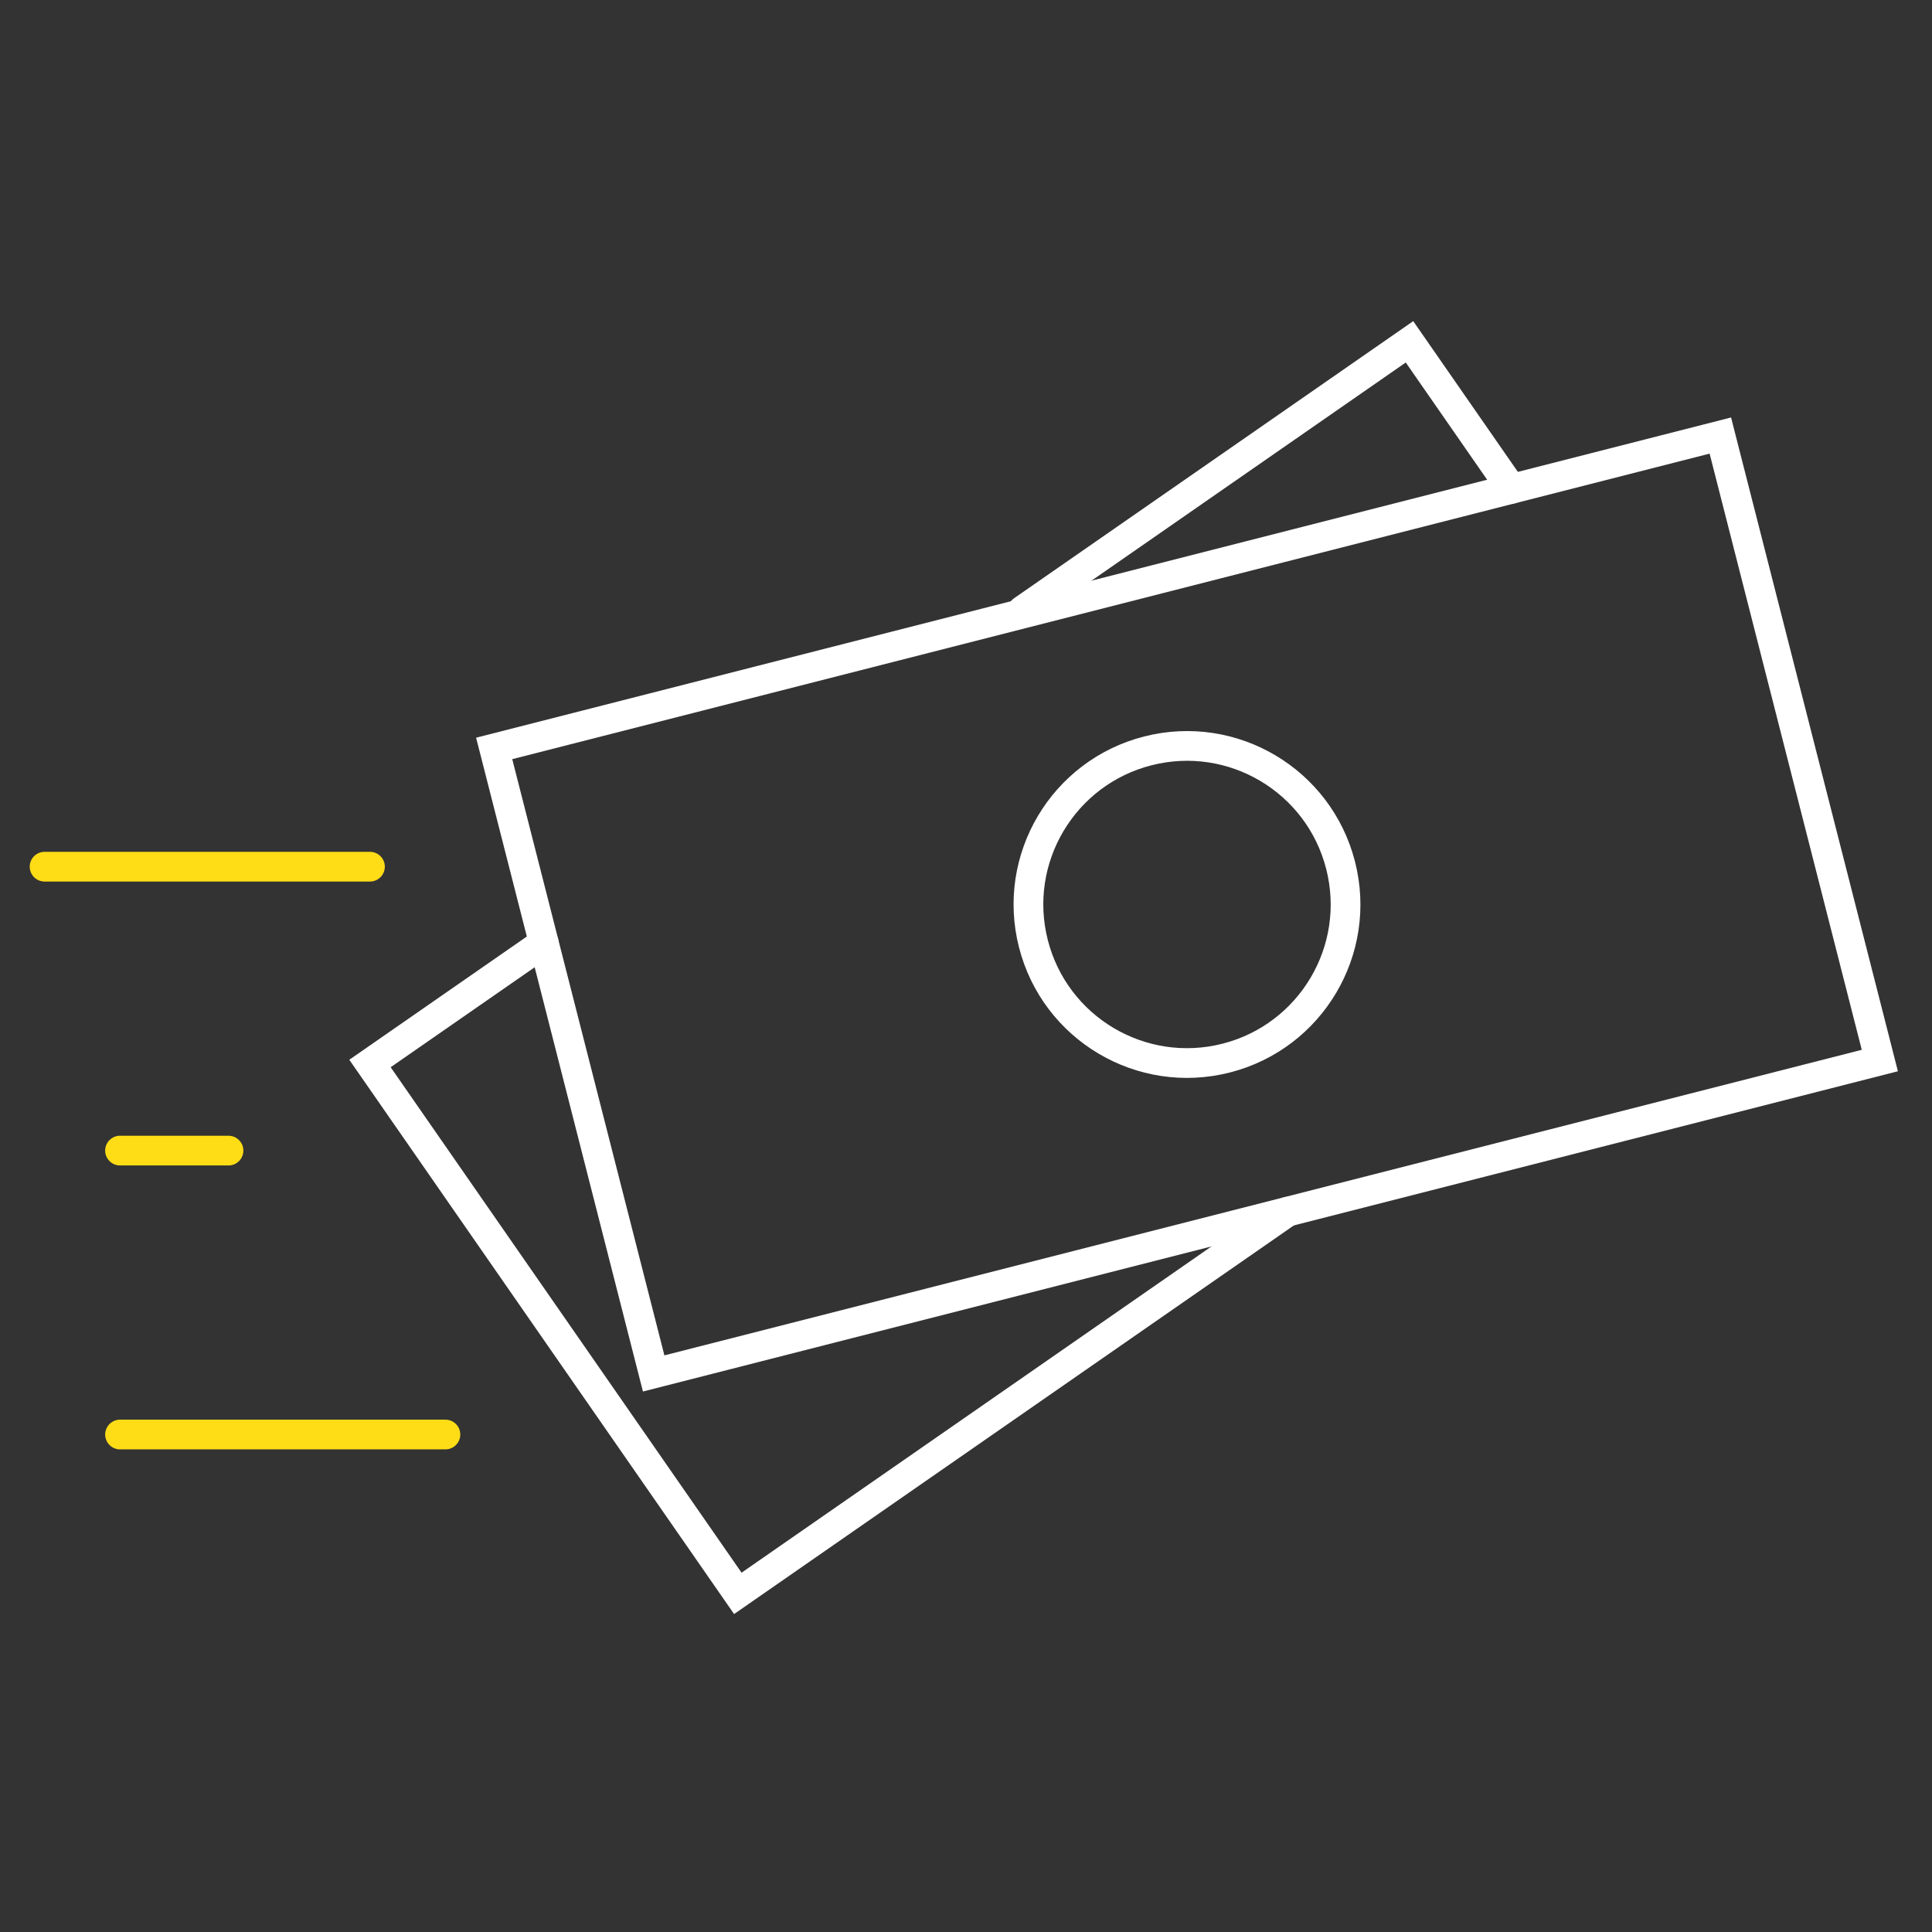 <?xml version="1.0" encoding="UTF-8"?> <svg xmlns="http://www.w3.org/2000/svg" xmlns:xlink="http://www.w3.org/1999/xlink" width="130px" height="130px" viewBox="0 0 130 130" version="1.1"><rect x="0" y="0" width="130" height="130" fill="#333333" stroke="none"/><title>Icon 3 LP Gaming</title><g id="Desk" stroke="none" stroke-width="1" fill="none" fill-rule="evenodd"><g id="Componentes-Landing-Template" transform="translate(-1035, -1411)"><g id="Icon-3-LP-Gaming" transform="translate(1035, 1411)"><rect id="Rectangle-Copy-19" stroke-opacity="0" stroke="#FFFFFF" x="0.5" y="0.5" width="129" height="129"></rect><g id="Group-14" transform="translate(3, 23)" stroke-linecap="round" stroke-width="2"><line x1="21.894" y1="35.317" x2="0" y2="35.317" id="Stroke-1" stroke="#FFDD16"></line><line x1="26.971" y1="73.525" x2="5.077" y2="73.525" id="Stroke-3" stroke="#FFDD16"></line><line x1="12.375" y1="54.421" x2="5.076" y2="54.421" id="Stroke-4" stroke="#FFDD16"></line><g id="Group-13" transform="translate(21.895, 0)" stroke="#FFFFFF"><polygon id="Stroke-5" points="101.595 48.361 19.089 69.416 8.357 27.36 90.863 6.307"></polygon><polyline id="Stroke-7" points="61.748 58.529 24.752 84.214 0 48.56 11.695 40.442"></polyline><polyline id="Stroke-9" points="43.902 18.082 58.374 8.035 69.947 0 76.813 9.891"></polyline><path d="M65.311,35.223 C66.768,40.932 63.321,46.74 57.613,48.197 C51.905,49.652 46.096,46.207 44.64,40.498 C43.183,34.79 46.63,28.982 52.338,27.525 C58.046,26.069 63.854,29.515 65.311,35.223 Z" id="Stroke-11"></path></g></g></g></g></g></svg> 